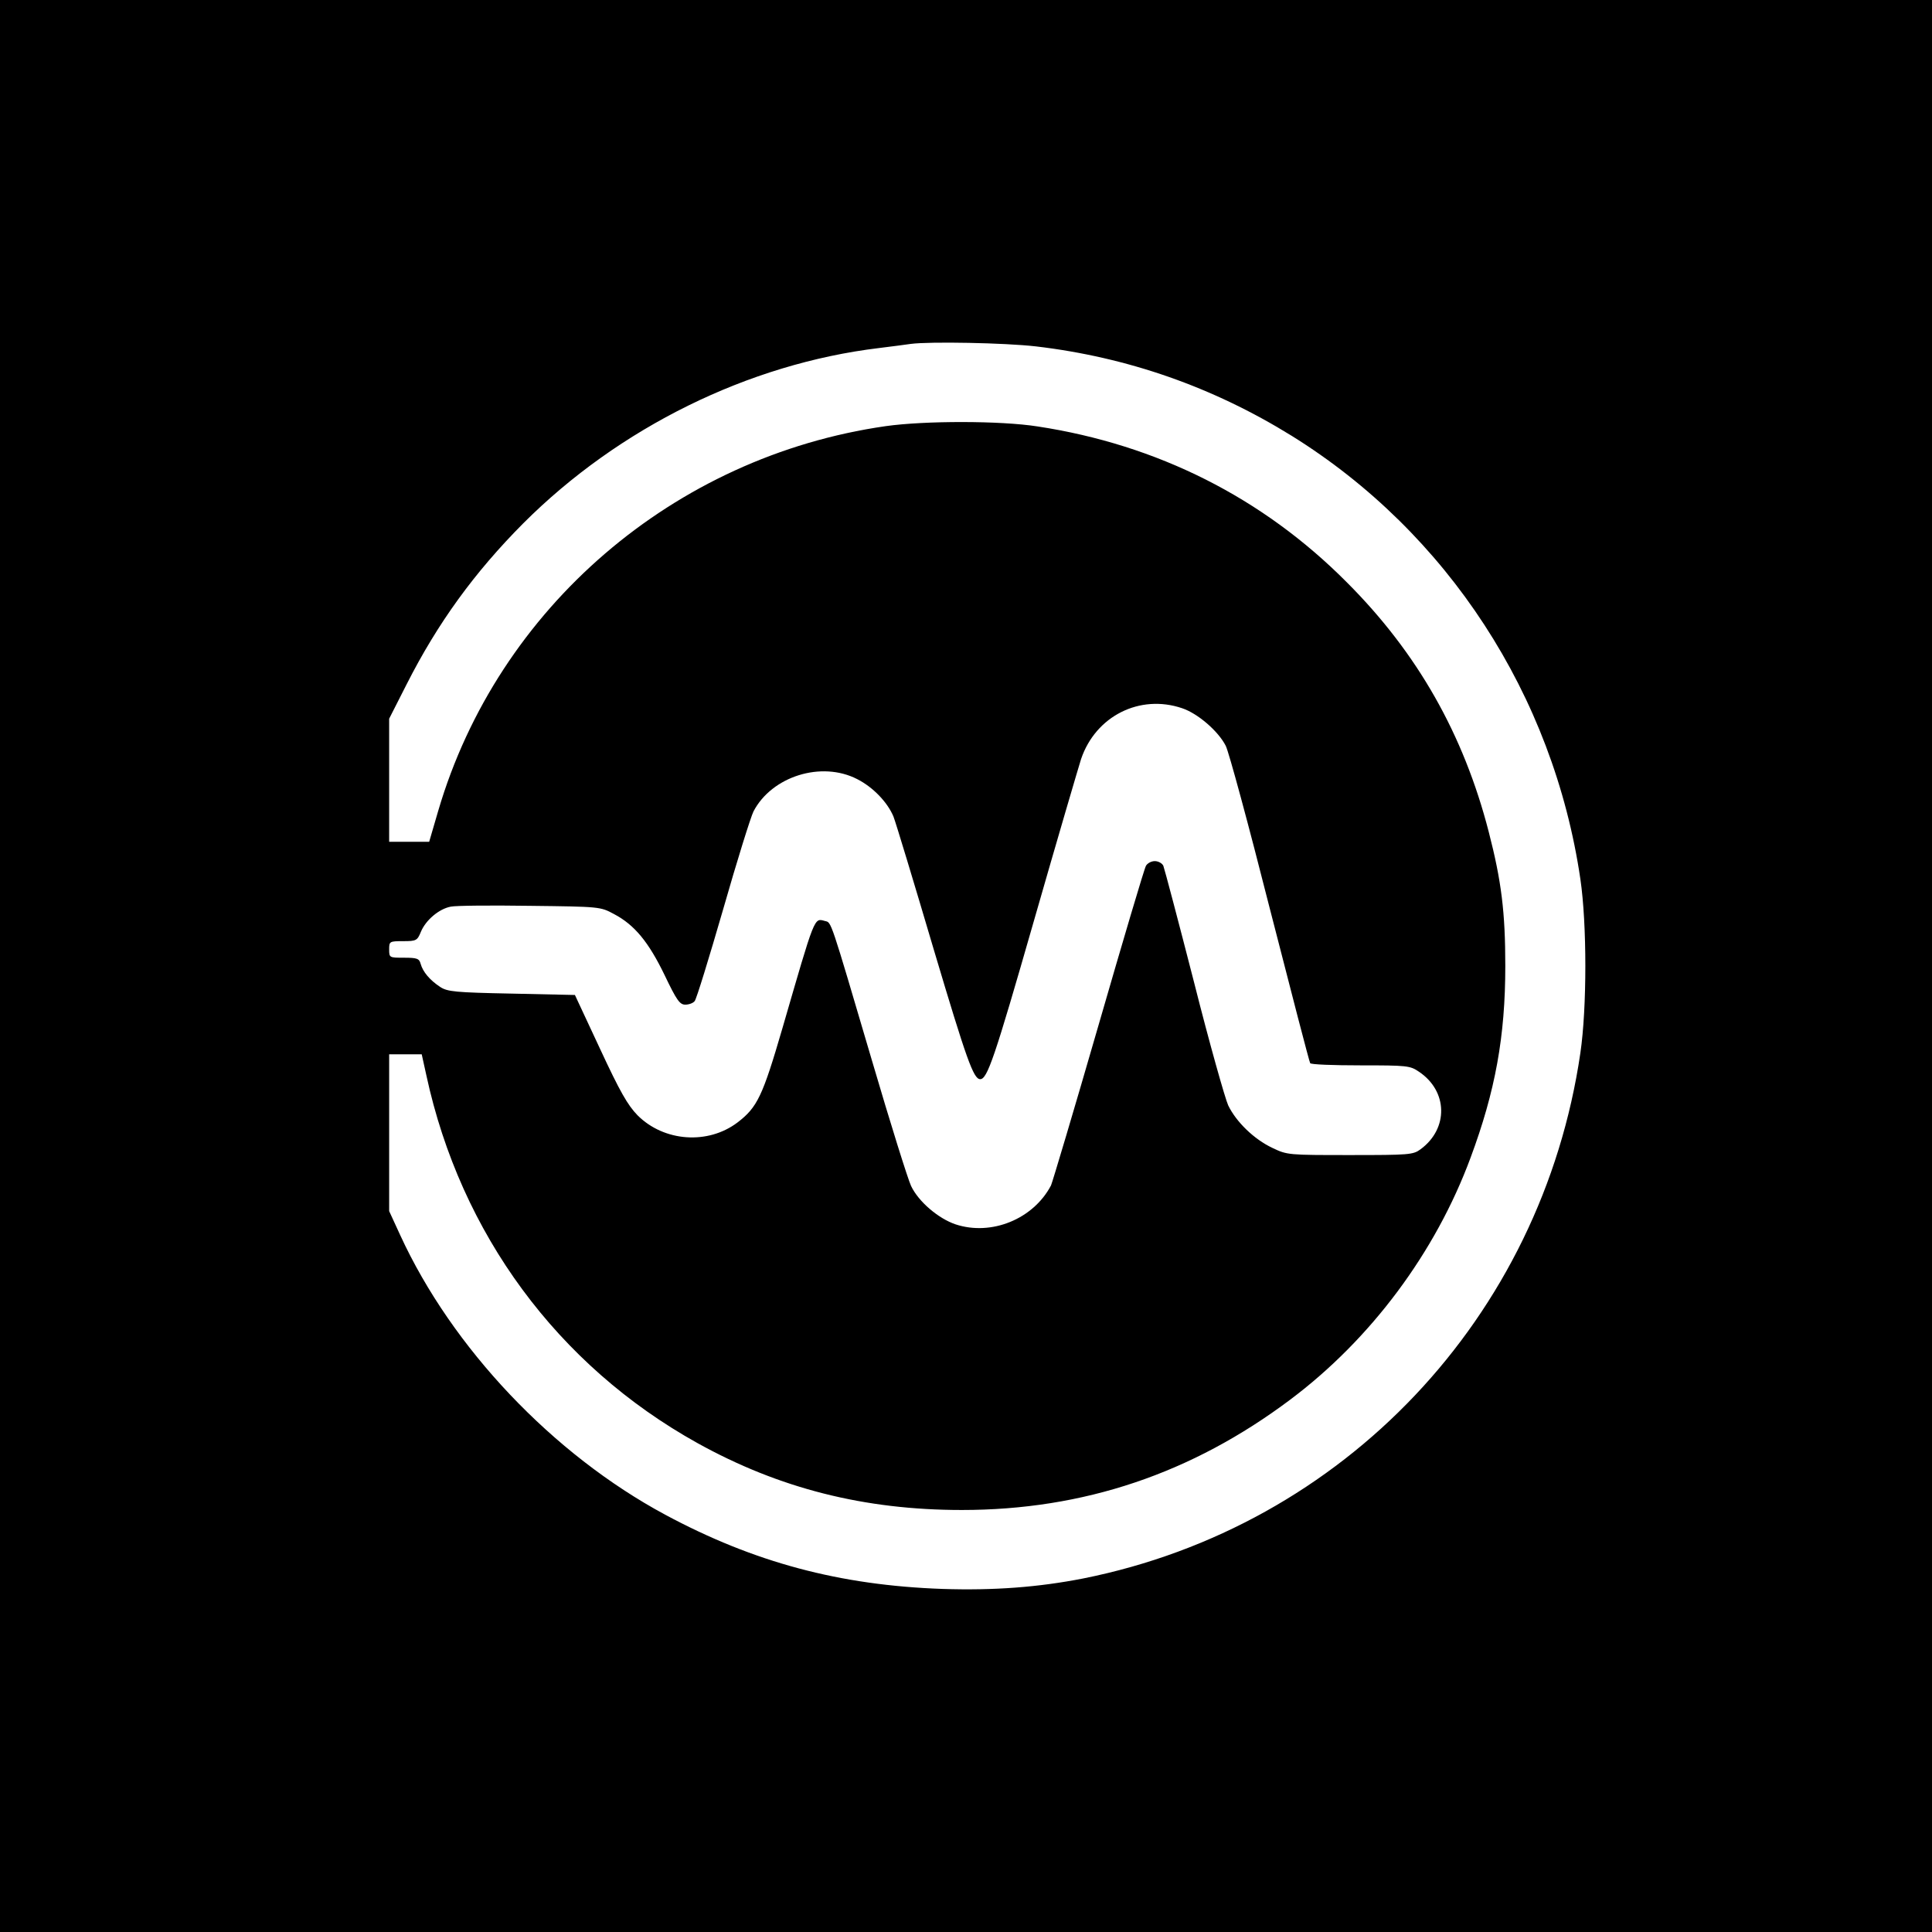 <?xml version="1.0" standalone="no"?>
<!DOCTYPE svg PUBLIC "-//W3C//DTD SVG 20010904//EN"
 "http://www.w3.org/TR/2001/REC-SVG-20010904/DTD/svg10.dtd">
<svg version="1.0" xmlns="http://www.w3.org/2000/svg"
 width="700pt" height="700pt" viewBox="0 0 700 700"
 preserveAspectRatio="xMidYMid meet">
<g transform="translate(0,700) scale(0.1,-0.1)"
fill="#000000" stroke="none">
<path d="M0 3500 l0 -3500 3500 0 3500 0 0 3500 0 3500 -3500 0 -3500 0 0
-3500z m3753 2245 c332 -39 641 -147 927 -324 565 -351 948 -940 1046 -1606
24 -163 24 -467 0 -630 -140 -958 -857 -1715 -1801 -1904 -163 -32 -324 -44
-510 -38 -372 13 -683 96 -1005 269 -407 219 -772 604 -960 1013 l-40 87 0
284 0 284 59 0 59 0 17 -77 c124 -573 476 -1050 981 -1331 297 -165 606 -243
959 -243 441 0 833 132 1190 400 292 219 526 533 653 876 90 242 126 440 126
695 0 195 -14 308 -60 486 -91 353 -258 648 -514 904 -305 307 -687 499 -1121
565 -134 21 -408 21 -550 1 -767 -110 -1405 -658 -1621 -1393 l-33 -113 -72 0
-73 0 0 223 0 223 63 124 c113 223 246 406 423 584 347 347 816 578 1289 635
50 6 101 13 115 15 68 9 340 4 453 -9z m530 -1311 c57 -19 131 -83 158 -136
11 -21 83 -287 160 -591 78 -304 143 -555 146 -559 2 -5 84 -8 182 -8 169 0
180 -1 212 -23 105 -70 108 -206 6 -281 -27 -20 -41 -21 -255 -21 -224 0 -228
0 -282 26 -66 31 -131 94 -160 154 -11 24 -68 225 -124 447 -57 222 -107 411
-111 421 -4 9 -18 17 -31 17 -13 0 -27 -8 -32 -17 -6 -10 -83 -270 -172 -578
-89 -308 -167 -569 -172 -580 -64 -122 -216 -184 -346 -141 -62 21 -134 82
-161 139 -11 23 -75 227 -141 452 -154 522 -147 502 -171 508 -40 11 -35 22
-154 -388 -72 -247 -91 -287 -163 -342 -107 -81 -266 -70 -362 26 -36 37 -64
86 -136 241 l-91 195 -230 5 c-204 4 -232 7 -258 24 -38 25 -63 55 -71 84 -5
19 -13 22 -60 22 -53 0 -54 0 -54 30 0 29 1 30 51 30 47 0 51 2 64 34 18 43
66 83 108 91 18 4 147 5 287 3 254 -3 255 -3 305 -30 74 -39 125 -101 183
-221 44 -92 55 -107 75 -107 14 0 29 6 34 13 6 6 52 156 103 332 50 175 100
335 110 355 66 127 246 184 376 117 57 -29 109 -83 131 -135 8 -20 74 -238
147 -485 118 -396 143 -466 167 -467 26 -1 52 75 194 570 86 300 164 565 172
590 53 156 213 236 366 184z"/>
</g>
</svg>
